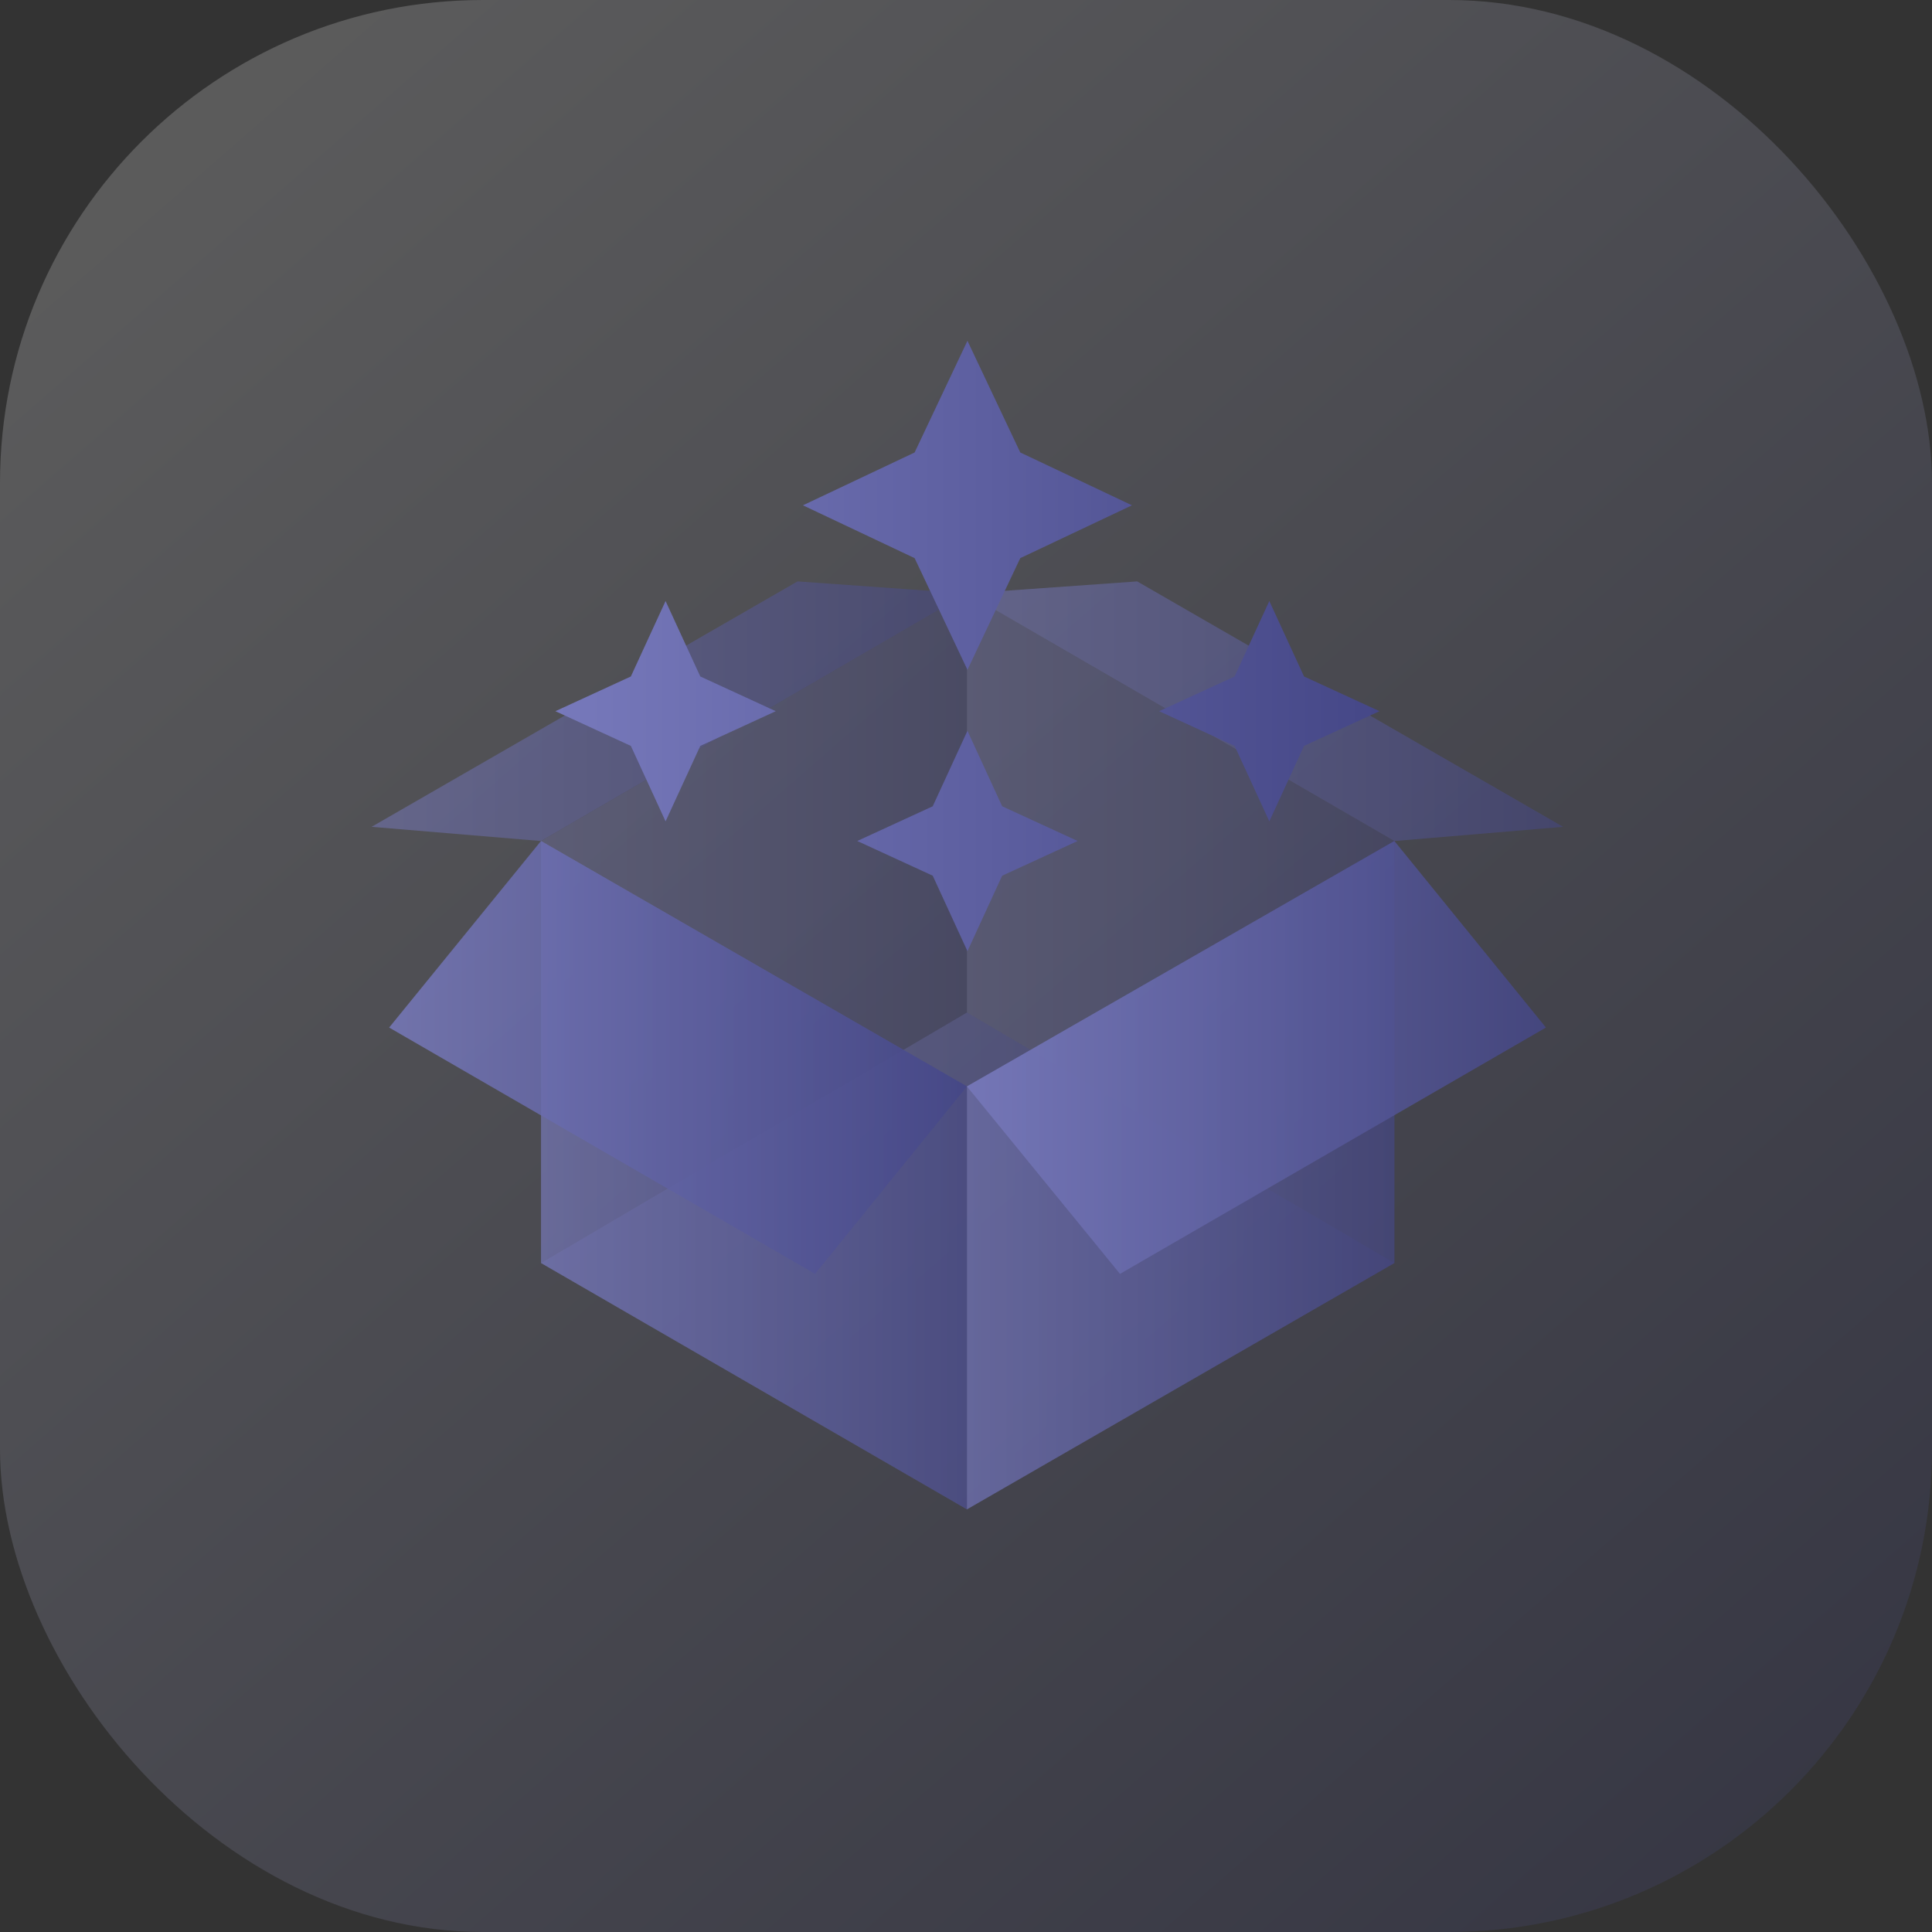 <svg width="64" height="64" viewBox="0 0 64 64" fill="none" xmlns="http://www.w3.org/2000/svg">
<rect x="0" y="0" width="64" height="64" fill="#333333" stroke="none"/>
<rect width="64" height="64" rx="16" fill="url(#paint0_linear_2268_12370)" fill-opacity="0.2"/>
<path opacity="0.52" d="M17.922 41.839L32.032 49.999L46.192 41.839L32.032 33.539L17.922 41.839Z" fill="url(#paint1_linear_2268_12370)"/>
<path opacity="0.32" d="M17.922 41.84L32.032 33.54V19.66L17.922 27.86V41.84Z" fill="url(#paint2_linear_2268_12370)"/>
<path opacity="0.32" d="M46.191 41.84L32.031 33.54V19.66L46.191 27.86V41.84Z" fill="url(#paint3_linear_2268_12370)"/>
<path opacity="0.52" d="M32.031 35.989L46.191 27.859V41.839L32.031 49.999V35.989Z" fill="url(#paint4_linear_2268_12370)"/>
<path opacity="0.52" d="M32.032 35.989L17.922 27.859V41.839L32.032 49.999V35.989Z" fill="url(#paint5_linear_2268_12370)"/>
<path opacity="0.85" d="M12.891 34.039L27.001 42.199L32.031 35.989L17.921 27.859L12.891 34.039Z" fill="url(#paint6_linear_2268_12370)"/>
<path opacity="0.85" d="M51.211 34.039L37.101 42.199L32.031 35.989L46.191 27.859L51.211 34.039Z" fill="url(#paint7_linear_2268_12370)"/>
<path opacity="0.52" d="M32.031 19.66L46.191 27.86L51.781 27.39L37.671 19.26L32.031 19.66Z" fill="url(#paint8_linear_2268_12370)"/>
<path opacity="0.52" d="M32.029 19.66L17.919 27.86L12.309 27.39L26.419 19.26L32.029 19.66Z" fill="url(#paint9_linear_2268_12370)"/>
<path d="M26.598 16.739L30.298 14.989L32.048 11.289L33.798 14.989L37.498 16.739L33.798 18.489L32.048 22.189L30.298 18.489L26.598 16.739ZM18.398 23.559L20.898 22.409L22.048 19.909L23.198 22.409L25.698 23.559L23.198 24.709L22.048 27.209L20.898 24.709L18.398 23.559ZM38.398 23.559L40.898 22.409L42.048 19.909L43.198 22.409L45.698 23.559L43.198 24.709L42.048 27.209L40.898 24.709L38.398 23.559ZM28.398 27.859L30.898 26.709L32.048 24.209L33.198 26.709L35.698 27.859L33.198 29.009L32.048 31.509L30.898 29.009L28.398 27.859Z" fill="url(#paint10_linear_2268_12370)"/>
<defs>
<linearGradient id="paint0_linear_2268_12370" x1="0" y1="0" x2="55.867" y2="64" gradientUnits="userSpaceOnUse">
<stop offset="0.1" stop-color="#F8F8FC"/>
<stop offset="1" stop-color="#454787"/>
</linearGradient>
<linearGradient id="paint1_linear_2268_12370" x1="46.192" y1="41.769" x2="17.922" y2="41.769" gradientUnits="userSpaceOnUse">
<stop stop-color="#454787"/>
<stop offset="1" stop-color="#7779BB"/>
</linearGradient>
<linearGradient id="paint2_linear_2268_12370" x1="32.032" y1="30.75" x2="17.922" y2="30.75" gradientUnits="userSpaceOnUse">
<stop stop-color="#454787"/>
<stop offset="1" stop-color="#7779BB"/>
</linearGradient>
<linearGradient id="paint3_linear_2268_12370" x1="46.191" y1="30.75" x2="32.031" y2="30.75" gradientUnits="userSpaceOnUse">
<stop stop-color="#454787"/>
<stop offset="1" stop-color="#7779BB"/>
</linearGradient>
<linearGradient id="paint4_linear_2268_12370" x1="46.191" y1="38.929" x2="32.031" y2="38.929" gradientUnits="userSpaceOnUse">
<stop stop-color="#454787"/>
<stop offset="1" stop-color="#7779BB"/>
</linearGradient>
<linearGradient id="paint5_linear_2268_12370" x1="32.032" y1="38.929" x2="17.922" y2="38.929" gradientUnits="userSpaceOnUse">
<stop stop-color="#454787"/>
<stop offset="1" stop-color="#7779BB"/>
</linearGradient>
<linearGradient id="paint6_linear_2268_12370" x1="32.031" y1="35.029" x2="12.891" y2="35.029" gradientUnits="userSpaceOnUse">
<stop stop-color="#454787"/>
<stop offset="1" stop-color="#7779BB"/>
</linearGradient>
<linearGradient id="paint7_linear_2268_12370" x1="51.211" y1="35.029" x2="32.031" y2="35.029" gradientUnits="userSpaceOnUse">
<stop stop-color="#454787"/>
<stop offset="1" stop-color="#7779BB"/>
</linearGradient>
<linearGradient id="paint8_linear_2268_12370" x1="51.781" y1="23.56" x2="32.031" y2="23.56" gradientUnits="userSpaceOnUse">
<stop stop-color="#454787"/>
<stop offset="1" stop-color="#7779BB"/>
</linearGradient>
<linearGradient id="paint9_linear_2268_12370" x1="32.029" y1="23.56" x2="12.309" y2="23.56" gradientUnits="userSpaceOnUse">
<stop stop-color="#454787"/>
<stop offset="1" stop-color="#7779BB"/>
</linearGradient>
<linearGradient id="paint10_linear_2268_12370" x1="45.698" y1="21.399" x2="18.398" y2="21.399" gradientUnits="userSpaceOnUse">
<stop stop-color="#454787"/>
<stop offset="1" stop-color="#7779BB"/>
</linearGradient>
</defs>
</svg>
